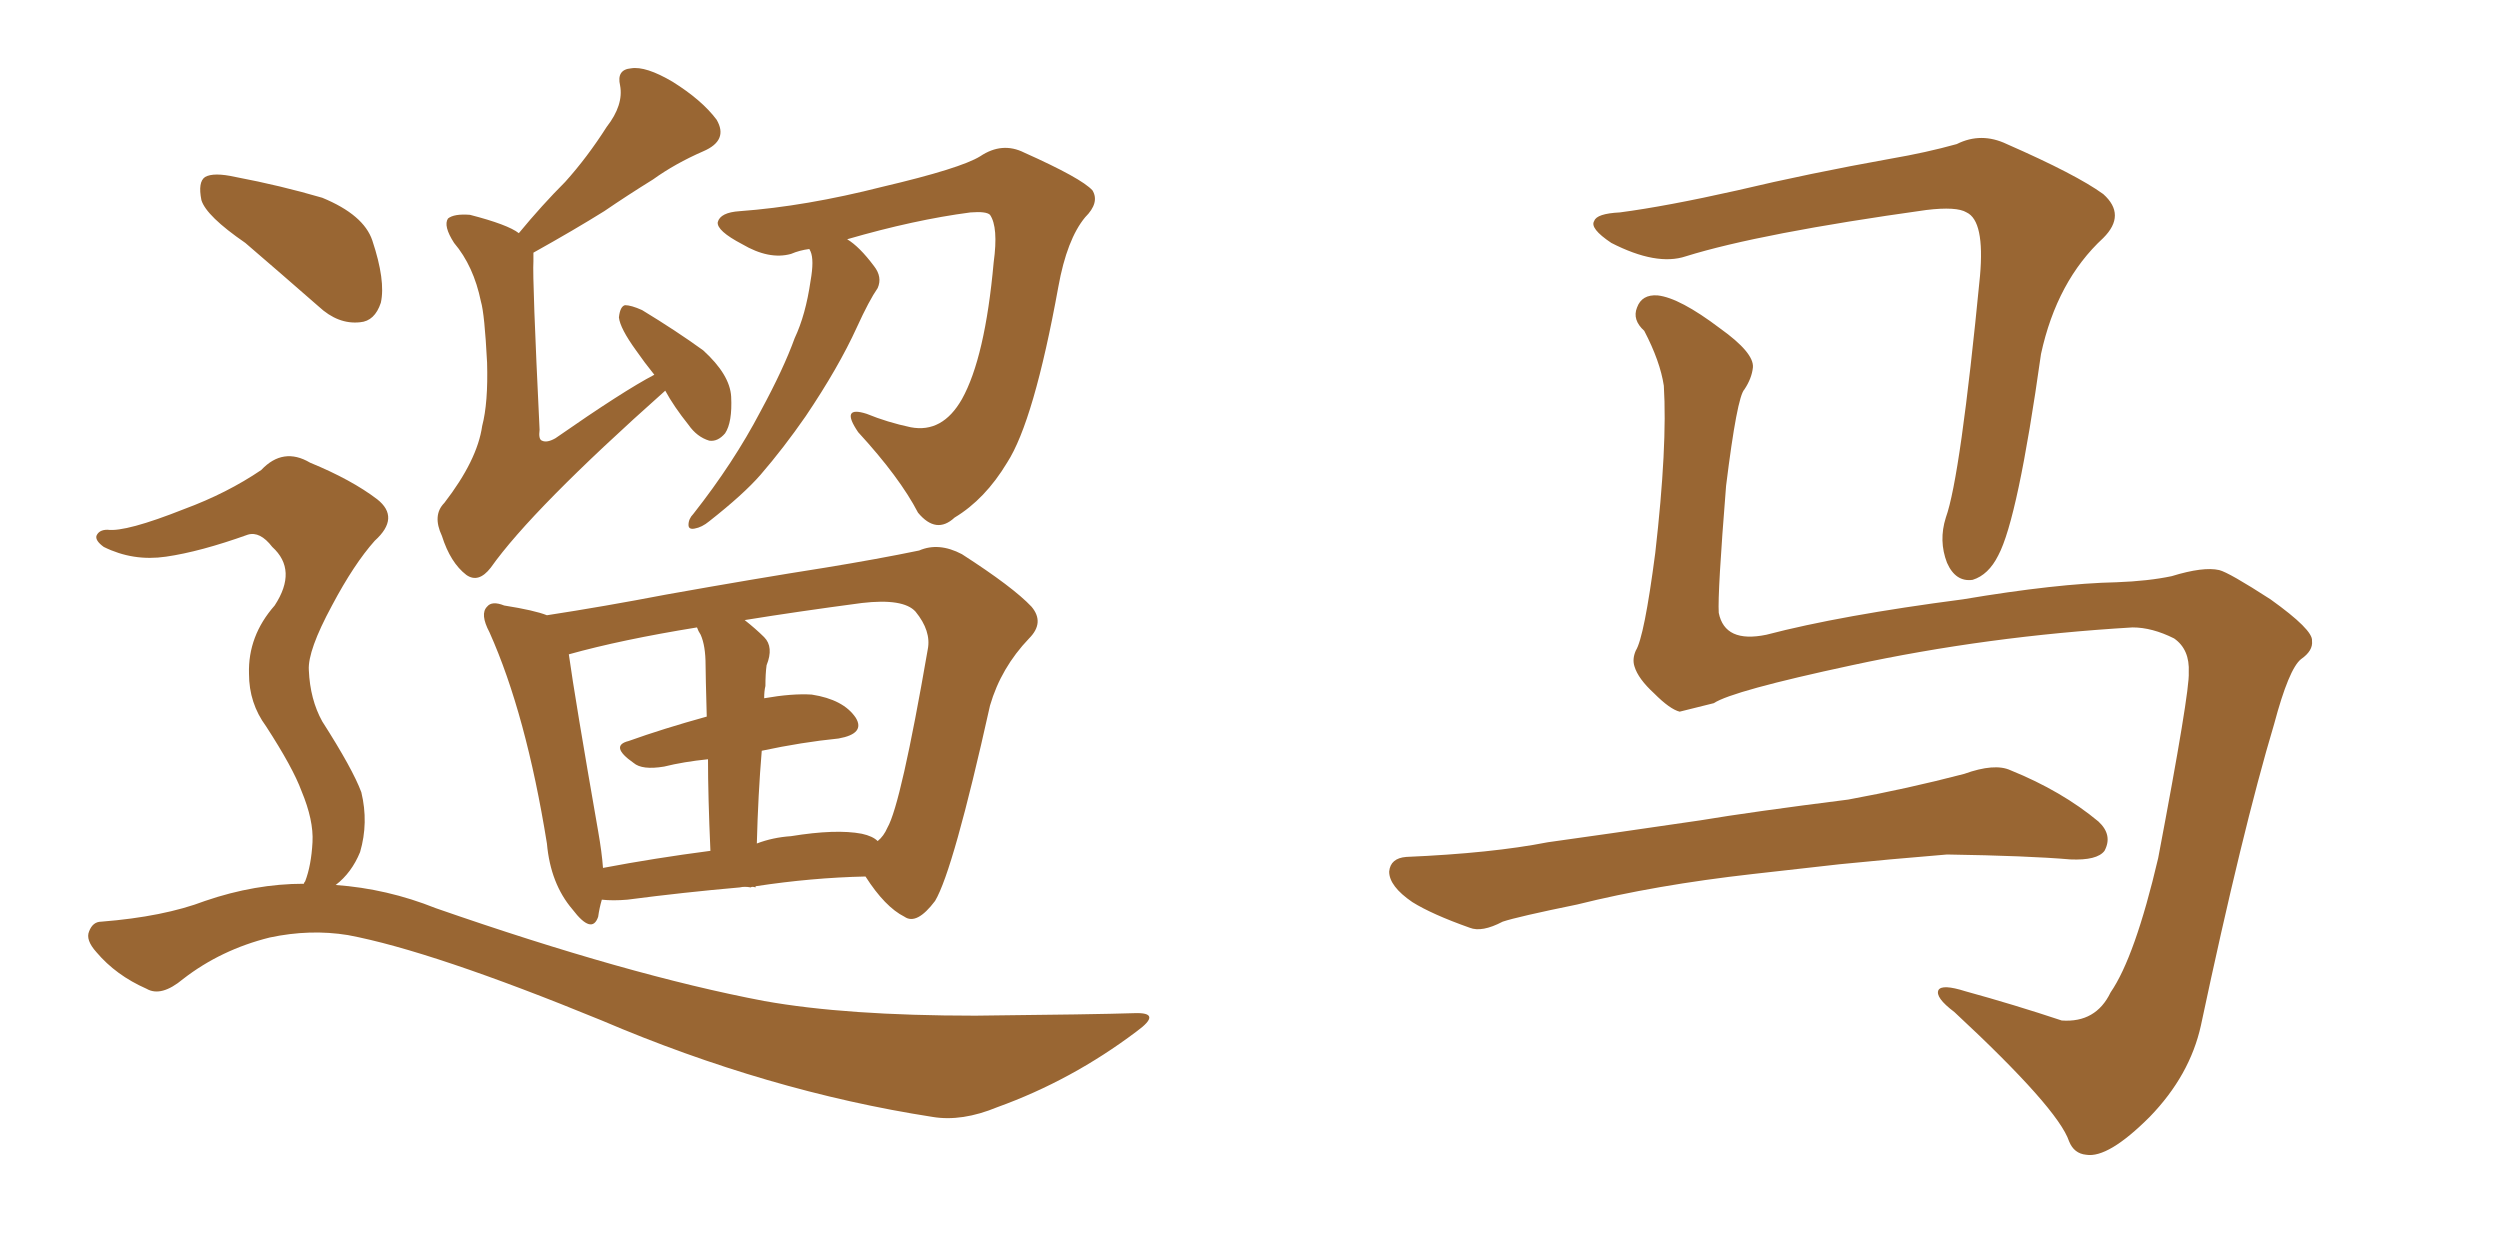 <svg xmlns="http://www.w3.org/2000/svg" xmlns:xlink="http://www.w3.org/1999/xlink" width="300" height="150"><path fill="#996633" padding="10" d="M79.83 46.88L79.83 46.88Q63.87 61.08 58.89 68.12L58.89 68.12Q57.42 70.02 55.96 68.99L55.96 68.99Q54.05 67.53 53.03 64.31L53.03 64.31Q51.86 61.82 53.32 60.35L53.32 60.35Q57.28 55.22 57.86 51.12L57.86 51.12Q58.59 48.34 58.45 43.51L58.45 43.51Q58.15 37.65 57.71 36.18L57.71 36.18Q56.84 31.93 54.49 29.15L54.49 29.15Q53.17 27.10 53.76 26.22L53.76 26.22Q54.49 25.63 56.40 25.78L56.40 25.78Q60.94 26.95 62.26 27.98L62.26 27.98Q65.04 24.61 67.82 21.83L67.82 21.83Q70.46 18.90 72.80 15.23L72.80 15.23Q74.85 12.60 74.41 10.25L74.41 10.25Q73.97 8.35 75.73 8.20L75.73 8.20Q77.49 7.91 80.71 9.81L80.71 9.81Q84.23 12.01 85.99 14.36L85.99 14.36Q87.45 16.85 84.38 18.16L84.38 18.16Q81.01 19.63 78.37 21.53L78.37 21.53Q75.29 23.44 72.51 25.34L72.51 25.34Q68.99 27.54 64.01 30.32L64.01 30.32Q64.01 30.76 64.01 31.35L64.01 31.35Q63.87 33.40 64.75 51.56L64.75 51.56Q64.60 52.73 65.04 52.88L65.04 52.88Q65.63 53.17 66.65 52.59L66.65 52.59Q74.85 46.88 78.52 44.97L78.52 44.97Q77.34 43.51 76.32 42.04L76.32 42.04Q74.41 39.40 74.27 38.09L74.27 38.09Q74.41 36.77 75 36.62L75 36.62Q75.73 36.62 77.05 37.21L77.05 37.21Q81.15 39.70 84.38 42.04L84.38 42.04Q87.60 44.97 87.74 47.61L87.74 47.61Q87.89 50.68 87.01 52.00L87.01 52.00Q86.13 53.03 85.11 52.88L85.11 52.88Q83.64 52.44 82.62 50.98L82.62 50.98Q80.86 48.78 79.83 46.88ZM97.12 29.88L97.12 29.88Q95.95 30.03 94.92 30.47L94.92 30.47Q92.29 31.20 89.06 29.30L89.06 29.30Q85.99 27.69 86.13 26.66L86.13 26.66Q86.43 25.49 88.77 25.34L88.77 25.34Q96.68 24.76 105.91 22.41L105.91 22.41Q115.28 20.21 117.63 18.75L117.63 18.75Q120.26 16.99 122.90 18.31L122.90 18.31Q129.79 21.39 131.10 22.85L131.10 22.85Q131.98 24.32 130.22 26.07L130.22 26.07Q128.03 28.71 127.00 34.42L127.00 34.42Q124.07 50.54 120.85 55.52L120.85 55.52Q118.21 59.91 114.55 62.11L114.55 62.11Q112.35 64.16 110.16 61.52L110.16 61.52Q107.96 57.28 102.98 51.86L102.98 51.86Q100.78 48.63 104.00 49.66L104.00 49.66Q106.49 50.68 109.28 51.27L109.28 51.27Q113.09 52.00 115.43 47.90L115.43 47.90Q118.21 42.92 119.24 31.49L119.24 31.49Q119.82 27.25 118.80 25.78L118.80 25.78Q118.36 25.34 116.46 25.49L116.46 25.49Q109.72 26.37 101.66 28.71L101.66 28.71Q103.13 29.59 104.88 31.93L104.88 31.93Q105.91 33.25 105.32 34.57L105.32 34.57Q104.30 36.04 102.83 39.26L102.83 39.26Q100.63 44.09 96.68 49.95L96.68 49.95Q94.04 53.76 91.26 56.98L91.26 56.98Q89.21 59.33 85.11 62.55L85.11 62.55Q84.23 63.28 83.35 63.43L83.35 63.43Q82.62 63.57 82.62 62.99L82.62 62.99Q82.62 62.26 83.20 61.67L83.20 61.67Q88.04 55.52 91.26 49.37L91.26 49.37Q94.04 44.24 95.36 40.58L95.36 40.58Q96.68 37.79 97.27 33.69L97.27 33.69Q97.71 31.20 97.27 30.18L97.27 30.18Q97.12 29.88 97.12 29.88ZM72.22 107.96L72.22 107.96Q71.92 108.98 71.78 110.01L71.78 110.01Q71.04 112.21 68.70 109.13L68.70 109.13Q66.06 106.05 65.63 101.22L65.63 101.22Q63.13 85.69 58.74 75.88L58.74 75.88Q57.57 73.68 58.45 72.80L58.45 72.80Q59.03 72.07 60.50 72.66L60.50 72.66Q64.16 73.24 65.63 73.83L65.63 73.83Q72.36 72.80 79.98 71.34L79.98 71.34Q90.67 69.43 99.02 68.12L99.02 68.12Q105.32 67.09 110.30 66.06L110.30 66.06Q112.65 65.04 115.43 66.50L115.43 66.50Q121.58 70.46 123.78 72.80L123.78 72.80Q125.39 74.71 123.49 76.61L123.49 76.61Q120.12 80.13 118.80 84.67L118.80 84.67L118.80 84.67Q114.40 104.44 112.21 108.11L112.21 108.11Q110.01 111.04 108.54 110.01L108.54 110.01Q106.20 108.84 103.86 105.18L103.86 105.18Q97.41 105.32 90.67 106.35L90.67 106.35Q90.67 106.35 90.67 106.49L90.67 106.49Q90.23 106.35 90.09 106.49L90.09 106.49Q89.36 106.35 88.77 106.49L88.77 106.49Q82.03 107.08 75.29 107.96L75.29 107.96Q73.54 108.11 72.22 107.96ZM103.42 100.05L103.42 100.05Q104.74 100.34 105.32 100.93L105.32 100.93Q106.05 100.34 106.49 99.32L106.49 99.32Q108.11 96.53 111.33 77.93L111.33 77.93Q111.77 75.73 109.86 73.39L109.86 73.39Q108.40 71.78 103.42 72.36L103.42 72.36Q95.65 73.39 89.36 74.41L89.36 74.41Q90.67 75.44 91.70 76.46L91.70 76.46Q92.87 77.64 91.99 79.83L91.99 79.83Q91.85 80.86 91.85 82.32L91.85 82.32Q91.70 82.91 91.70 83.79L91.70 83.79Q95.07 83.20 97.41 83.35L97.41 83.35Q101.22 83.94 102.69 86.13L102.69 86.13Q103.86 88.04 100.63 88.62L100.63 88.62Q96.24 89.06 91.41 90.09L91.41 90.09Q90.97 95.36 90.82 101.22L90.82 101.22Q92.72 100.49 94.92 100.34L94.92 100.34Q100.34 99.46 103.42 100.05ZM72.36 104.15L72.36 104.15Q78.52 102.98 85.25 102.10L85.25 102.10Q84.96 95.51 84.96 91.11L84.96 91.11Q82.03 91.41 79.69 91.99L79.69 91.99Q77.05 92.43 76.03 91.55L76.03 91.55Q73.10 89.50 75.44 88.92L75.44 88.92Q79.54 87.45 84.81 85.99L84.81 85.99Q84.67 80.86 84.67 79.83L84.67 79.83Q84.67 77.49 84.08 76.17L84.08 76.17Q83.79 75.73 83.64 75.29L83.64 75.29Q74.56 76.76 68.26 78.52L68.26 78.52Q68.99 83.79 71.78 99.76L71.78 99.76Q72.22 102.25 72.36 104.15ZM29.44 29.15L29.44 29.15Q24.76 25.93 24.17 24.02L24.17 24.02Q23.73 21.83 24.61 21.24L24.61 21.24Q25.63 20.65 28.27 21.24L28.27 21.24Q33.69 22.27 38.67 23.73L38.67 23.73Q43.65 25.78 44.68 28.86L44.68 28.86Q46.29 33.69 45.70 36.33L45.70 36.33Q44.97 38.53 43.21 38.67L43.21 38.67Q40.58 38.96 38.23 36.77L38.23 36.77Q33.54 32.67 29.44 29.15ZM36.47 106.05L36.47 106.05L36.47 106.05Q36.47 105.91 36.62 105.76L36.62 105.76Q37.35 103.86 37.50 101.07L37.50 101.07Q37.65 98.44 36.18 94.92L36.18 94.92Q35.16 92.14 31.93 87.16L31.93 87.16Q29.88 84.38 29.88 80.86L29.88 80.86Q29.74 76.32 32.96 72.66L32.96 72.66Q35.74 68.41 32.67 65.63L32.67 65.63Q31.20 63.72 29.74 64.16L29.74 64.16Q24.02 66.21 19.92 66.80L19.92 66.80Q15.97 67.38 12.45 65.63L12.45 65.63Q11.43 64.89 11.57 64.31L11.57 64.31Q11.87 63.57 12.89 63.57L12.89 63.57Q15.09 63.87 22.12 61.08L22.12 61.08Q27.25 59.18 31.35 56.40L31.35 56.40Q33.98 53.61 37.21 55.52L37.21 55.52Q42.19 57.57 45.26 59.91L45.26 59.91Q48.05 62.11 44.97 64.89L44.97 64.89Q42.48 67.68 39.84 72.66L39.84 72.66Q36.91 78.08 37.06 80.42L37.06 80.42Q37.21 83.94 38.67 86.57L38.67 86.57Q42.33 92.29 43.36 95.07L43.36 95.07Q44.24 98.73 43.21 102.25L43.21 102.25Q42.19 104.74 40.28 106.20L40.28 106.20Q46.44 106.64 52.29 108.98L52.29 108.98Q75.44 117.04 91.70 120.12L91.70 120.12Q101.51 121.88 117.04 121.88L117.04 121.88Q131.54 121.73 136.08 121.58L136.08 121.58Q139.60 121.44 136.38 123.78L136.38 123.78Q128.61 129.64 119.68 132.86L119.68 132.86Q115.43 134.62 111.91 134.03L111.91 134.03Q92.14 130.96 72.22 122.46L72.22 122.46Q51.86 114.11 41.75 112.21L41.75 112.21Q37.21 111.47 32.37 112.50L32.37 112.50Q26.51 113.96 21.97 117.48L21.97 117.48Q19.34 119.68 17.58 118.65L17.58 118.65Q13.92 117.04 11.57 114.26L11.57 114.26Q10.25 112.79 10.69 111.77L10.69 111.77Q11.13 110.60 12.16 110.60L12.16 110.60Q19.63 110.01 24.61 108.11L24.61 108.11Q30.62 106.05 36.47 106.05ZM255.91 75.29L255.91 75.29Q238.48 76.32 222.22 79.83L222.22 79.83Q207.86 82.91 205.66 84.38L205.66 84.38Q203.32 84.96 201.56 85.40L201.56 85.40Q200.39 85.11 198.49 83.20L198.49 83.20Q196.58 81.45 196.14 79.98L196.14 79.98Q195.85 79.10 196.29 78.08L196.29 78.08Q197.31 76.46 198.63 66.36L198.63 66.36Q200.10 53.47 199.66 46.29L199.66 46.29Q199.22 43.36 197.31 39.70L197.31 39.70Q195.85 38.38 196.44 36.91L196.44 36.91Q197.02 35.30 198.93 35.45L198.93 35.45Q201.56 35.74 206.40 39.40L206.40 39.40Q210.50 42.33 210.35 44.09L210.35 44.09Q210.21 45.41 209.33 46.73L209.33 46.73Q208.45 47.61 207.13 58.30L207.13 58.30Q206.10 71.19 206.25 73.54L206.25 73.54Q206.98 77.20 211.96 76.17L211.96 76.17Q220.90 73.83 235.55 71.92L235.55 71.92Q246.83 70.02 254.00 69.87L254.00 69.87Q257.81 69.73 260.60 69.14L260.60 69.14Q264.40 67.97 266.31 68.41L266.31 68.41Q267.48 68.70 272.46 71.92L272.46 71.92Q277.59 75.59 277.44 76.90L277.44 76.90Q277.59 78.08 276.12 79.10L276.12 79.10Q274.66 80.27 272.90 86.87L272.90 86.87Q269.09 99.61 264.11 123.05L264.11 123.05Q262.79 129.05 257.96 134.03L257.96 134.03Q252.98 139.01 250.34 138.57L250.34 138.57Q248.88 138.43 248.29 136.96L248.29 136.96Q246.97 133.01 234.52 121.44L234.52 121.44Q232.18 119.68 232.62 118.80L232.62 118.80Q233.06 118.07 235.84 118.95L235.84 118.95Q241.70 120.56 247.41 122.46L247.41 122.46Q251.51 122.75 253.27 119.09L253.27 119.09Q256.20 114.84 258.98 102.98L258.98 102.98Q262.79 82.91 262.65 80.71L262.65 80.71Q262.79 77.93 260.89 76.61L260.89 76.61Q258.25 75.29 255.91 75.29ZM194.38 25.49L194.38 25.49Q199.95 24.76 208.45 22.85L208.45 22.85Q217.09 20.80 226.90 19.04L226.90 19.04Q231.15 18.31 234.81 17.29L234.81 17.29Q237.74 15.82 240.82 17.29L240.82 17.29Q249.17 20.95 252.39 23.29L252.39 23.29Q255.18 25.78 252.39 28.56L252.39 28.56Q246.83 33.69 244.92 42.48L244.92 42.48Q242.14 62.26 239.79 66.65L239.79 66.65Q238.62 68.99 236.72 69.58L236.72 69.58Q234.67 69.87 233.64 67.53L233.64 67.53Q232.62 64.89 233.50 62.11L233.50 62.11Q235.25 57.28 237.60 33.11L237.60 33.11Q238.18 26.51 235.99 25.49L235.99 25.49Q234.81 24.76 231.15 25.20L231.15 25.20Q211.23 27.98 202.29 30.76L202.29 30.76Q198.78 31.93 193.36 29.15L193.36 29.15Q190.72 27.39 191.31 26.51L191.31 26.51Q191.60 25.63 194.38 25.49ZM210.35 104.88L210.35 104.88L210.35 104.88Q198.63 106.20 189.26 108.54L189.26 108.54Q182.08 110.01 180.32 110.60L180.32 110.60Q177.83 111.91 176.37 111.33L176.37 111.33Q171.83 109.72 169.48 108.25L169.48 108.25Q166.70 106.35 166.70 104.59L166.70 104.59Q166.85 102.98 168.75 102.83L168.75 102.83Q179.00 102.39 185.74 101.07L185.74 101.07Q192.04 100.20 204.05 98.44L204.05 98.44Q210.21 97.41 221.78 95.95L221.78 95.95Q228.96 94.63 235.69 92.87L235.69 92.87Q239.36 91.55 241.26 92.43L241.26 92.43Q247.41 94.92 251.81 98.58L251.81 98.58Q253.56 100.20 252.54 102.10L252.54 102.10Q251.66 103.27 248.44 103.13L248.44 103.13Q243.31 102.69 233.64 102.54L233.64 102.54Q226.46 103.13 220.75 103.71L220.75 103.71Q215.63 104.30 210.35 104.88Z"/></svg>